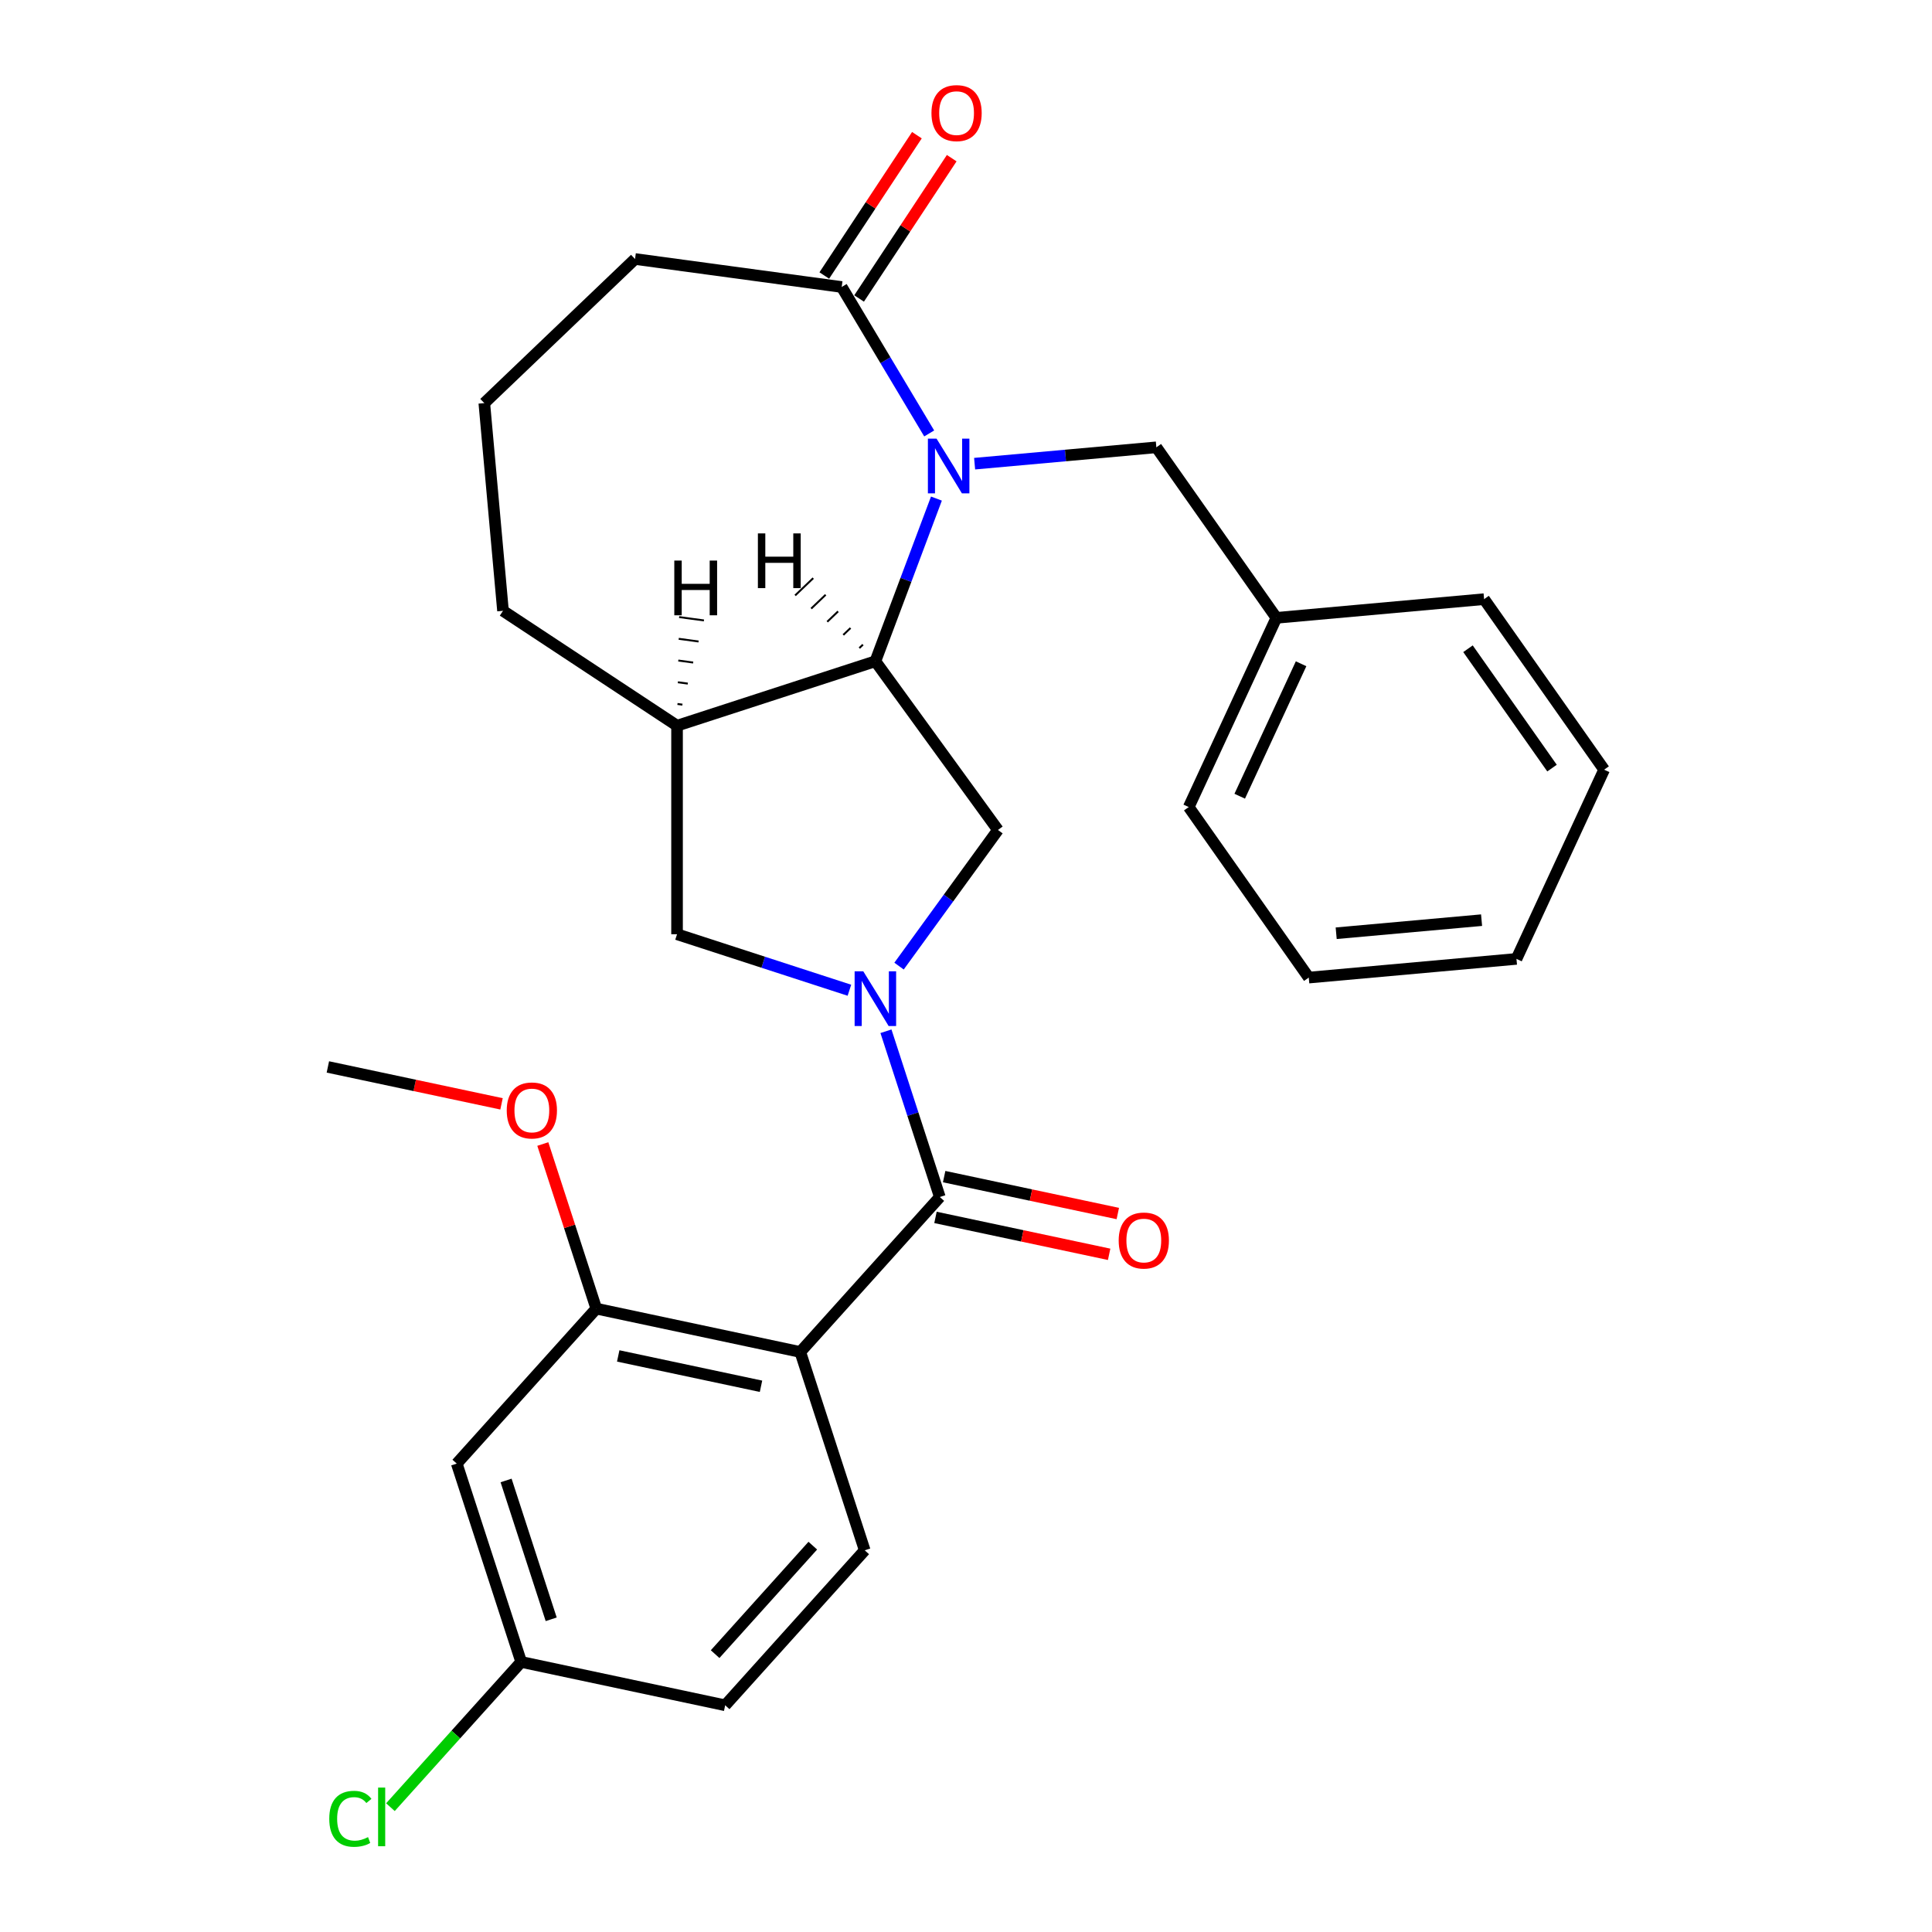 <?xml version='1.0' encoding='iso-8859-1'?>
<svg version='1.1' baseProfile='full'
              xmlns='http://www.w3.org/2000/svg'
                      xmlns:rdkit='http://www.rdkit.org/xml'
                      xmlns:xlink='http://www.w3.org/1999/xlink'
                  xml:space='preserve'
width='1000px' height='1000px' viewBox='0 0 1000 1000'>
<!-- END OF HEADER -->
<rect style='opacity:1.0;fill:#FFFFFF;stroke:none' width='1000' height='1000' x='0' y='0'> </rect>
<path class='bond-1' d='M 458.571,533.772 L 472.509,576.671' style='fill:none;fill-rule:evenodd;stroke:#0000FF;stroke-width:6px;stroke-linecap:butt;stroke-linejoin:miter;stroke-opacity:1' />
<path class='bond-1' d='M 472.509,576.671 L 486.448,619.571' style='fill:none;fill-rule:evenodd;stroke:#000000;stroke-width:6px;stroke-linecap:butt;stroke-linejoin:miter;stroke-opacity:1' />
<path class='bond-4' d='M 465.341,500.055 L 490.94,464.822' style='fill:none;fill-rule:evenodd;stroke:#0000FF;stroke-width:6px;stroke-linecap:butt;stroke-linejoin:miter;stroke-opacity:1' />
<path class='bond-4' d='M 490.94,464.822 L 516.538,429.588' style='fill:none;fill-rule:evenodd;stroke:#000000;stroke-width:6px;stroke-linecap:butt;stroke-linejoin:miter;stroke-opacity:1' />
<path class='bond-8' d='M 439.655,512.547 L 395.045,498.053' style='fill:none;fill-rule:evenodd;stroke:#0000FF;stroke-width:6px;stroke-linecap:butt;stroke-linejoin:miter;stroke-opacity:1' />
<path class='bond-8' d='M 395.045,498.053 L 350.436,483.558' style='fill:none;fill-rule:evenodd;stroke:#000000;stroke-width:6px;stroke-linecap:butt;stroke-linejoin:miter;stroke-opacity:1' />
<path class='bond-0' d='M 484.693,258.065 L 468.893,300.164' style='fill:none;fill-rule:evenodd;stroke:#0000FF;stroke-width:6px;stroke-linecap:butt;stroke-linejoin:miter;stroke-opacity:1' />
<path class='bond-0' d='M 468.893,300.164 L 453.093,342.263' style='fill:none;fill-rule:evenodd;stroke:#000000;stroke-width:6px;stroke-linecap:butt;stroke-linejoin:miter;stroke-opacity:1' />
<path class='bond-5' d='M 480.948,224.348 L 458.303,186.446' style='fill:none;fill-rule:evenodd;stroke:#0000FF;stroke-width:6px;stroke-linecap:butt;stroke-linejoin:miter;stroke-opacity:1' />
<path class='bond-5' d='M 458.303,186.446 L 435.658,148.545' style='fill:none;fill-rule:evenodd;stroke:#000000;stroke-width:6px;stroke-linecap:butt;stroke-linejoin:miter;stroke-opacity:1' />
<path class='bond-10' d='M 504.459,239.997 L 551.492,235.764' style='fill:none;fill-rule:evenodd;stroke:#0000FF;stroke-width:6px;stroke-linecap:butt;stroke-linejoin:miter;stroke-opacity:1' />
<path class='bond-10' d='M 551.492,235.764 L 598.526,231.53' style='fill:none;fill-rule:evenodd;stroke:#000000;stroke-width:6px;stroke-linecap:butt;stroke-linejoin:miter;stroke-opacity:1' />
<path class='bond-2' d='M 486.448,619.571 L 414.222,699.785' style='fill:none;fill-rule:evenodd;stroke:#000000;stroke-width:6px;stroke-linecap:butt;stroke-linejoin:miter;stroke-opacity:1' />
<path class='bond-12' d='M 484.204,630.129 L 529.145,639.681' style='fill:none;fill-rule:evenodd;stroke:#000000;stroke-width:6px;stroke-linecap:butt;stroke-linejoin:miter;stroke-opacity:1' />
<path class='bond-12' d='M 529.145,639.681 L 574.087,649.234' style='fill:none;fill-rule:evenodd;stroke:#FF0000;stroke-width:6px;stroke-linecap:butt;stroke-linejoin:miter;stroke-opacity:1' />
<path class='bond-12' d='M 488.692,609.012 L 533.634,618.565' style='fill:none;fill-rule:evenodd;stroke:#000000;stroke-width:6px;stroke-linecap:butt;stroke-linejoin:miter;stroke-opacity:1' />
<path class='bond-12' d='M 533.634,618.565 L 578.575,628.118' style='fill:none;fill-rule:evenodd;stroke:#FF0000;stroke-width:6px;stroke-linecap:butt;stroke-linejoin:miter;stroke-opacity:1' />
<path class='bond-7' d='M 414.222,699.785 L 308.641,677.344' style='fill:none;fill-rule:evenodd;stroke:#000000;stroke-width:6px;stroke-linecap:butt;stroke-linejoin:miter;stroke-opacity:1' />
<path class='bond-7' d='M 393.897,717.535 L 319.99,701.826' style='fill:none;fill-rule:evenodd;stroke:#000000;stroke-width:6px;stroke-linecap:butt;stroke-linejoin:miter;stroke-opacity:1' />
<path class='bond-9' d='M 414.222,699.785 L 447.578,802.442' style='fill:none;fill-rule:evenodd;stroke:#000000;stroke-width:6px;stroke-linecap:butt;stroke-linejoin:miter;stroke-opacity:1' />
<path class='bond-3' d='M 453.093,342.263 L 516.538,429.588' style='fill:none;fill-rule:evenodd;stroke:#000000;stroke-width:6px;stroke-linecap:butt;stroke-linejoin:miter;stroke-opacity:1' />
<path class='bond-28' d='M 453.093,342.263 L 350.436,375.618' style='fill:none;fill-rule:evenodd;stroke:#000000;stroke-width:6px;stroke-linecap:butt;stroke-linejoin:miter;stroke-opacity:1' />
<path class='bond-32' d='M 446.659,333.66 L 444.787,335.45' style='fill:none;fill-rule:evenodd;stroke:#000000;stroke-width:1.0px;stroke-linecap:butt;stroke-linejoin:miter;stroke-opacity:1' />
<path class='bond-32' d='M 440.226,325.056 L 436.481,328.637' style='fill:none;fill-rule:evenodd;stroke:#000000;stroke-width:1.0px;stroke-linecap:butt;stroke-linejoin:miter;stroke-opacity:1' />
<path class='bond-32' d='M 433.792,316.453 L 428.174,321.823' style='fill:none;fill-rule:evenodd;stroke:#000000;stroke-width:1.0px;stroke-linecap:butt;stroke-linejoin:miter;stroke-opacity:1' />
<path class='bond-32' d='M 427.358,307.849 L 419.868,315.01' style='fill:none;fill-rule:evenodd;stroke:#000000;stroke-width:1.0px;stroke-linecap:butt;stroke-linejoin:miter;stroke-opacity:1' />
<path class='bond-32' d='M 420.924,299.246 L 411.562,308.197' style='fill:none;fill-rule:evenodd;stroke:#000000;stroke-width:1.0px;stroke-linecap:butt;stroke-linejoin:miter;stroke-opacity:1' />
<path class='bond-13' d='M 444.666,154.492 L 468.636,118.179' style='fill:none;fill-rule:evenodd;stroke:#000000;stroke-width:6px;stroke-linecap:butt;stroke-linejoin:miter;stroke-opacity:1' />
<path class='bond-13' d='M 468.636,118.179 L 492.606,81.866' style='fill:none;fill-rule:evenodd;stroke:#FF0000;stroke-width:6px;stroke-linecap:butt;stroke-linejoin:miter;stroke-opacity:1' />
<path class='bond-13' d='M 426.65,142.599 L 450.619,106.286' style='fill:none;fill-rule:evenodd;stroke:#000000;stroke-width:6px;stroke-linecap:butt;stroke-linejoin:miter;stroke-opacity:1' />
<path class='bond-13' d='M 450.619,106.286 L 474.589,69.974' style='fill:none;fill-rule:evenodd;stroke:#FF0000;stroke-width:6px;stroke-linecap:butt;stroke-linejoin:miter;stroke-opacity:1' />
<path class='bond-29' d='M 435.658,148.545 L 328.695,134.056' style='fill:none;fill-rule:evenodd;stroke:#000000;stroke-width:6px;stroke-linecap:butt;stroke-linejoin:miter;stroke-opacity:1' />
<path class='bond-6' d='M 350.436,375.618 L 350.436,483.558' style='fill:none;fill-rule:evenodd;stroke:#000000;stroke-width:6px;stroke-linecap:butt;stroke-linejoin:miter;stroke-opacity:1' />
<path class='bond-19' d='M 350.436,375.618 L 260.352,316.155' style='fill:none;fill-rule:evenodd;stroke:#000000;stroke-width:6px;stroke-linecap:butt;stroke-linejoin:miter;stroke-opacity:1' />
<path class='bond-33' d='M 353.219,364.722 L 350.652,364.375' style='fill:none;fill-rule:evenodd;stroke:#000000;stroke-width:1.0px;stroke-linecap:butt;stroke-linejoin:miter;stroke-opacity:1' />
<path class='bond-33' d='M 356.002,353.826 L 350.868,353.131' style='fill:none;fill-rule:evenodd;stroke:#000000;stroke-width:1.0px;stroke-linecap:butt;stroke-linejoin:miter;stroke-opacity:1' />
<path class='bond-33' d='M 358.785,342.93 L 351.084,341.887' style='fill:none;fill-rule:evenodd;stroke:#000000;stroke-width:1.0px;stroke-linecap:butt;stroke-linejoin:miter;stroke-opacity:1' />
<path class='bond-33' d='M 361.568,332.034 L 351.3,330.643' style='fill:none;fill-rule:evenodd;stroke:#000000;stroke-width:1.0px;stroke-linecap:butt;stroke-linejoin:miter;stroke-opacity:1' />
<path class='bond-33' d='M 364.351,321.138 L 351.516,319.399' style='fill:none;fill-rule:evenodd;stroke:#000000;stroke-width:1.0px;stroke-linecap:butt;stroke-linejoin:miter;stroke-opacity:1' />
<path class='bond-11' d='M 308.641,677.344 L 236.415,757.558' style='fill:none;fill-rule:evenodd;stroke:#000000;stroke-width:6px;stroke-linecap:butt;stroke-linejoin:miter;stroke-opacity:1' />
<path class='bond-16' d='M 308.641,677.344 L 294.8,634.744' style='fill:none;fill-rule:evenodd;stroke:#000000;stroke-width:6px;stroke-linecap:butt;stroke-linejoin:miter;stroke-opacity:1' />
<path class='bond-16' d='M 294.8,634.744 L 280.959,592.145' style='fill:none;fill-rule:evenodd;stroke:#FF0000;stroke-width:6px;stroke-linecap:butt;stroke-linejoin:miter;stroke-opacity:1' />
<path class='bond-15' d='M 447.578,802.442 L 375.352,882.657' style='fill:none;fill-rule:evenodd;stroke:#000000;stroke-width:6px;stroke-linecap:butt;stroke-linejoin:miter;stroke-opacity:1' />
<path class='bond-15' d='M 420.701,800.029 L 370.143,856.18' style='fill:none;fill-rule:evenodd;stroke:#000000;stroke-width:6px;stroke-linecap:butt;stroke-linejoin:miter;stroke-opacity:1' />
<path class='bond-17' d='M 598.526,231.53 L 660.658,319.795' style='fill:none;fill-rule:evenodd;stroke:#000000;stroke-width:6px;stroke-linecap:butt;stroke-linejoin:miter;stroke-opacity:1' />
<path class='bond-30' d='M 236.415,757.558 L 269.771,860.215' style='fill:none;fill-rule:evenodd;stroke:#000000;stroke-width:6px;stroke-linecap:butt;stroke-linejoin:miter;stroke-opacity:1' />
<path class='bond-30' d='M 261.95,766.286 L 285.299,838.146' style='fill:none;fill-rule:evenodd;stroke:#000000;stroke-width:6px;stroke-linecap:butt;stroke-linejoin:miter;stroke-opacity:1' />
<path class='bond-14' d='M 269.771,860.215 L 375.352,882.657' style='fill:none;fill-rule:evenodd;stroke:#000000;stroke-width:6px;stroke-linecap:butt;stroke-linejoin:miter;stroke-opacity:1' />
<path class='bond-18' d='M 269.771,860.215 L 235.927,897.803' style='fill:none;fill-rule:evenodd;stroke:#000000;stroke-width:6px;stroke-linecap:butt;stroke-linejoin:miter;stroke-opacity:1' />
<path class='bond-18' d='M 235.927,897.803 L 202.083,935.39' style='fill:none;fill-rule:evenodd;stroke:#00CC00;stroke-width:6px;stroke-linecap:butt;stroke-linejoin:miter;stroke-opacity:1' />
<path class='bond-22' d='M 259.587,571.35 L 214.646,561.797' style='fill:none;fill-rule:evenodd;stroke:#FF0000;stroke-width:6px;stroke-linecap:butt;stroke-linejoin:miter;stroke-opacity:1' />
<path class='bond-22' d='M 214.646,561.797 L 169.705,552.245' style='fill:none;fill-rule:evenodd;stroke:#000000;stroke-width:6px;stroke-linecap:butt;stroke-linejoin:miter;stroke-opacity:1' />
<path class='bond-23' d='M 660.658,319.795 L 615.284,417.735' style='fill:none;fill-rule:evenodd;stroke:#000000;stroke-width:6px;stroke-linecap:butt;stroke-linejoin:miter;stroke-opacity:1' />
<path class='bond-23' d='M 673.44,343.561 L 641.678,412.119' style='fill:none;fill-rule:evenodd;stroke:#000000;stroke-width:6px;stroke-linecap:butt;stroke-linejoin:miter;stroke-opacity:1' />
<path class='bond-24' d='M 660.658,319.795 L 768.163,310.119' style='fill:none;fill-rule:evenodd;stroke:#000000;stroke-width:6px;stroke-linecap:butt;stroke-linejoin:miter;stroke-opacity:1' />
<path class='bond-21' d='M 260.352,316.155 L 250.677,208.649' style='fill:none;fill-rule:evenodd;stroke:#000000;stroke-width:6px;stroke-linecap:butt;stroke-linejoin:miter;stroke-opacity:1' />
<path class='bond-20' d='M 328.695,134.056 L 250.677,208.649' style='fill:none;fill-rule:evenodd;stroke:#000000;stroke-width:6px;stroke-linecap:butt;stroke-linejoin:miter;stroke-opacity:1' />
<path class='bond-26' d='M 615.284,417.735 L 677.416,506' style='fill:none;fill-rule:evenodd;stroke:#000000;stroke-width:6px;stroke-linecap:butt;stroke-linejoin:miter;stroke-opacity:1' />
<path class='bond-25' d='M 768.163,310.119 L 830.295,398.384' style='fill:none;fill-rule:evenodd;stroke:#000000;stroke-width:6px;stroke-linecap:butt;stroke-linejoin:miter;stroke-opacity:1' />
<path class='bond-25' d='M 759.83,335.785 L 803.322,397.571' style='fill:none;fill-rule:evenodd;stroke:#000000;stroke-width:6px;stroke-linecap:butt;stroke-linejoin:miter;stroke-opacity:1' />
<path class='bond-27' d='M 830.295,398.384 L 784.922,496.324' style='fill:none;fill-rule:evenodd;stroke:#000000;stroke-width:6px;stroke-linecap:butt;stroke-linejoin:miter;stroke-opacity:1' />
<path class='bond-31' d='M 677.416,506 L 784.922,496.324' style='fill:none;fill-rule:evenodd;stroke:#000000;stroke-width:6px;stroke-linecap:butt;stroke-linejoin:miter;stroke-opacity:1' />
<path class='bond-31' d='M 691.607,483.047 L 766.861,476.274' style='fill:none;fill-rule:evenodd;stroke:#000000;stroke-width:6px;stroke-linecap:butt;stroke-linejoin:miter;stroke-opacity:1' />
<path  class='atom-0' d='M 446.833 502.754
L 456.113 517.754
Q 457.033 519.234, 458.513 521.914
Q 459.993 524.594, 460.073 524.754
L 460.073 502.754
L 463.833 502.754
L 463.833 531.074
L 459.953 531.074
L 449.993 514.674
Q 448.833 512.754, 447.593 510.554
Q 446.393 508.354, 446.033 507.674
L 446.033 531.074
L 442.353 531.074
L 442.353 502.754
L 446.833 502.754
' fill='#0000FF'/>
<path  class='atom-1' d='M 484.76 227.046
L 494.04 242.046
Q 494.96 243.526, 496.44 246.206
Q 497.92 248.886, 498 249.046
L 498 227.046
L 501.76 227.046
L 501.76 255.366
L 497.88 255.366
L 487.92 238.966
Q 486.76 237.046, 485.52 234.846
Q 484.32 232.646, 483.96 231.966
L 483.96 255.366
L 480.28 255.366
L 480.28 227.046
L 484.76 227.046
' fill='#0000FF'/>
<path  class='atom-13' d='M 579.029 642.092
Q 579.029 635.292, 582.389 631.492
Q 585.749 627.692, 592.029 627.692
Q 598.309 627.692, 601.669 631.492
Q 605.029 635.292, 605.029 642.092
Q 605.029 648.972, 601.629 652.892
Q 598.229 656.772, 592.029 656.772
Q 585.789 656.772, 582.389 652.892
Q 579.029 649.012, 579.029 642.092
M 592.029 653.572
Q 596.349 653.572, 598.669 650.692
Q 601.029 647.772, 601.029 642.092
Q 601.029 636.532, 598.669 633.732
Q 596.349 630.892, 592.029 630.892
Q 587.709 630.892, 585.349 633.692
Q 583.029 636.492, 583.029 642.092
Q 583.029 647.812, 585.349 650.692
Q 587.709 653.572, 592.029 653.572
' fill='#FF0000'/>
<path  class='atom-14' d='M 482.122 58.541
Q 482.122 51.742, 485.482 47.941
Q 488.842 44.142, 495.122 44.142
Q 501.402 44.142, 504.762 47.941
Q 508.122 51.742, 508.122 58.541
Q 508.122 65.421, 504.722 69.341
Q 501.322 73.222, 495.122 73.222
Q 488.882 73.222, 485.482 69.341
Q 482.122 65.462, 482.122 58.541
M 495.122 70.022
Q 499.442 70.022, 501.762 67.141
Q 504.122 64.222, 504.122 58.541
Q 504.122 52.981, 501.762 50.181
Q 499.442 47.342, 495.122 47.342
Q 490.802 47.342, 488.442 50.142
Q 486.122 52.941, 486.122 58.541
Q 486.122 64.261, 488.442 67.141
Q 490.802 70.022, 495.122 70.022
' fill='#FF0000'/>
<path  class='atom-17' d='M 262.286 574.767
Q 262.286 567.967, 265.646 564.167
Q 269.006 560.367, 275.286 560.367
Q 281.566 560.367, 284.926 564.167
Q 288.286 567.967, 288.286 574.767
Q 288.286 581.647, 284.886 585.567
Q 281.486 589.447, 275.286 589.447
Q 269.046 589.447, 265.646 585.567
Q 262.286 581.687, 262.286 574.767
M 275.286 586.247
Q 279.606 586.247, 281.926 583.367
Q 284.286 580.447, 284.286 574.767
Q 284.286 569.207, 281.926 566.407
Q 279.606 563.567, 275.286 563.567
Q 270.966 563.567, 268.606 566.367
Q 266.286 569.167, 266.286 574.767
Q 266.286 580.487, 268.606 583.367
Q 270.966 586.247, 275.286 586.247
' fill='#FF0000'/>
<path  class='atom-19' d='M 170.425 941.41
Q 170.425 934.37, 173.705 930.69
Q 177.025 926.97, 183.305 926.97
Q 189.145 926.97, 192.265 931.09
L 189.625 933.25
Q 187.345 930.25, 183.305 930.25
Q 179.025 930.25, 176.745 933.13
Q 174.505 935.97, 174.505 941.41
Q 174.505 947.01, 176.825 949.89
Q 179.185 952.77, 183.745 952.77
Q 186.865 952.77, 190.505 950.89
L 191.625 953.89
Q 190.145 954.85, 187.905 955.41
Q 185.665 955.97, 183.185 955.97
Q 177.025 955.97, 173.705 952.21
Q 170.425 948.45, 170.425 941.41
' fill='#00CC00'/>
<path  class='atom-19' d='M 195.705 925.25
L 199.385 925.25
L 199.385 955.61
L 195.705 955.61
L 195.705 925.25
' fill='#00CC00'/>
<path  class='atom-29' d='M 392.284 276.091
L 396.124 276.091
L 396.124 288.131
L 410.604 288.131
L 410.604 276.091
L 414.444 276.091
L 414.444 304.411
L 410.604 304.411
L 410.604 291.331
L 396.124 291.331
L 396.124 304.411
L 392.284 304.411
L 392.284 276.091
' fill='#000000'/>
<path  class='atom-30' d='M 349.015 290.15
L 352.855 290.15
L 352.855 302.19
L 367.335 302.19
L 367.335 290.15
L 371.175 290.15
L 371.175 318.47
L 367.335 318.47
L 367.335 305.39
L 352.855 305.39
L 352.855 318.47
L 349.015 318.47
L 349.015 290.15
' fill='#000000'/>
</svg>
